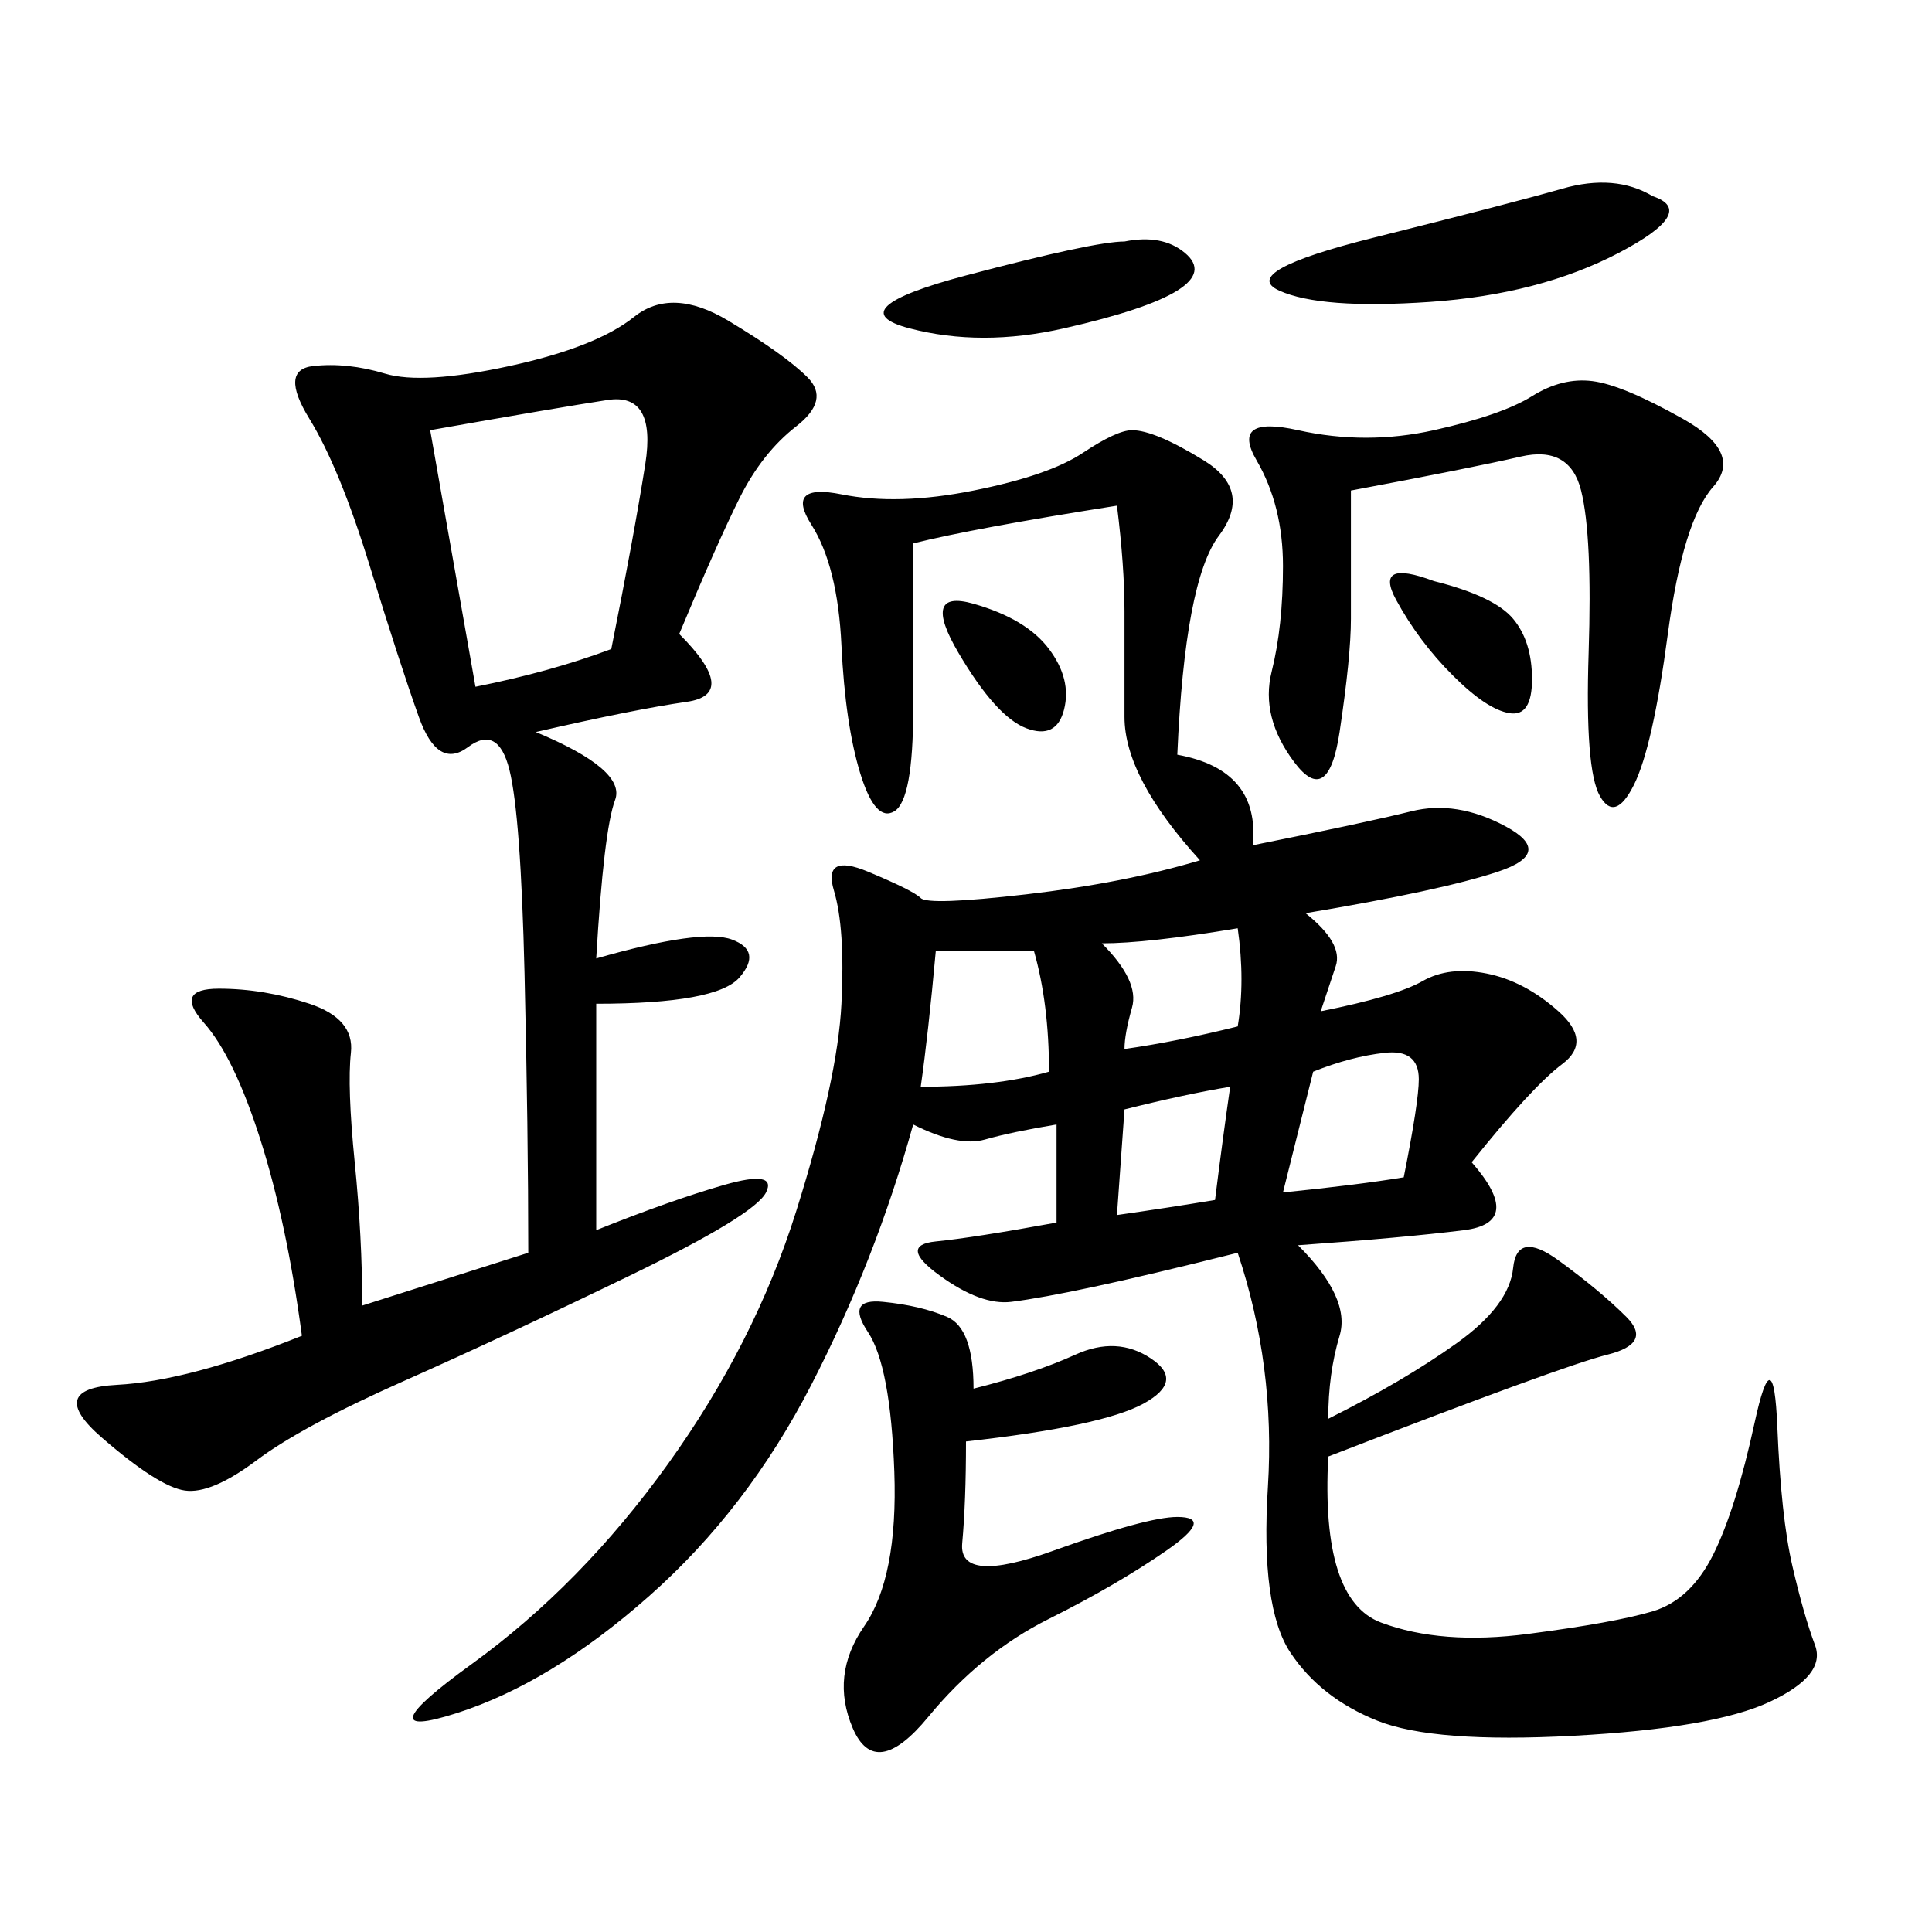 <svg xmlns="http://www.w3.org/2000/svg" xmlns:xlink="http://www.w3.org/1999/xlink" width="300" height="300"><path d="M182.81 117.19Q195.70 119.53 194.53 131.25L194.53 131.25Q212.11 127.73 219.14 125.98Q226.17 124.22 233.79 128.32Q241.41 132.42 232.62 135.35Q223.83 138.28 202.73 141.80L202.73 141.80Q208.59 146.48 207.42 150L207.42 150L205.08 157.03Q216.80 154.69 220.90 152.34Q225 150 230.86 151.17Q236.72 152.34 241.99 157.03Q247.27 161.72 242.58 165.23Q237.89 168.75 228.52 180.47L228.52 180.47Q236.72 189.84 227.34 191.02Q217.97 192.19 201.56 193.36L201.56 193.36Q209.77 201.56 208.01 207.42Q206.25 213.28 206.25 220.31L206.25 220.31Q217.97 214.45 226.17 208.59Q234.38 202.73 234.96 196.88Q235.55 191.02 241.99 195.70Q248.44 200.39 252.54 204.49Q256.64 208.59 249.61 210.35Q242.58 212.11 206.25 226.17L206.25 226.17Q205.08 248.44 214.45 251.95Q223.83 255.47 237.30 253.71Q250.78 251.95 256.64 250.20Q262.50 248.44 266.02 241.41Q269.53 234.38 272.46 220.90Q275.39 207.42 275.98 221.48Q276.56 235.55 278.32 243.16Q280.08 250.78 281.84 255.47Q283.59 260.16 274.80 264.26Q266.02 268.36 244.34 269.53Q222.66 270.70 213.87 267.19Q205.08 263.67 200.39 256.64Q195.70 249.61 196.88 230.86Q198.05 212.11 192.19 194.53L192.19 194.53Q178.13 198.05 169.92 199.80Q161.72 201.56 157.03 202.15Q152.34 202.73 145.90 198.05Q139.45 193.36 145.31 192.77Q151.17 192.19 164.06 189.84L164.06 189.84L164.06 174.61Q157.03 175.78 152.93 176.95Q148.83 178.13 141.80 174.61L141.80 174.61Q135.94 195.70 125.98 215.04Q116.02 234.38 100.78 247.85Q85.55 261.33 70.90 266.02Q56.25 270.70 73.24 258.40Q90.23 246.09 103.71 227.34Q117.19 208.59 123.63 188.09Q130.08 167.58 130.66 155.86Q131.25 144.14 129.49 138.28Q127.73 132.42 134.77 135.35Q141.80 138.28 142.97 139.45Q144.14 140.63 159.38 138.87Q174.61 137.11 186.33 133.59L186.33 133.59Q174.61 120.70 174.61 111.33L174.61 111.33L174.61 94.92Q174.61 87.89 173.44 78.52L173.44 78.52Q151.17 82.03 141.80 84.38L141.80 84.38L141.80 110.16Q141.80 124.22 138.87 125.98Q135.94 127.73 133.59 120.12Q131.25 112.50 130.66 100.20Q130.08 87.89 125.98 81.45Q121.88 75 130.66 76.76Q139.45 78.52 151.17 76.17Q162.89 73.83 168.16 70.31Q173.44 66.80 175.78 66.80L175.78 66.80Q179.30 66.80 186.91 71.48Q194.53 76.17 189.26 83.20Q183.98 90.23 182.81 117.19L182.81 117.19ZM105.47 98.44Q114.84 107.81 106.64 108.98Q98.44 110.16 83.20 113.67L83.20 113.67Q97.27 119.53 95.51 124.22Q93.75 128.91 92.58 148.83L92.58 148.83Q108.98 144.14 113.67 145.90Q118.36 147.66 114.84 151.76Q111.33 155.86 92.58 155.86L92.58 155.86L92.58 191.02Q104.30 186.33 112.50 183.98Q120.70 181.64 118.95 185.16Q117.19 188.67 97.85 198.05Q78.52 207.42 62.70 214.45Q46.88 221.48 39.84 226.76Q32.81 232.03 28.71 231.45Q24.61 230.86 15.82 223.24Q7.03 215.63 18.16 215.04Q29.30 214.45 46.88 207.42L46.88 207.42Q44.53 189.84 40.43 176.95Q36.33 164.06 31.64 158.79Q26.95 153.52 33.98 153.52L33.98 153.52Q41.02 153.52 48.05 155.86Q55.08 158.20 54.49 163.48Q53.91 168.75 55.08 180.47Q56.25 192.19 56.25 202.73L56.25 202.73L82.03 194.53Q82.03 175.78 81.45 151.17Q80.86 126.56 79.10 119.53Q77.34 112.50 72.66 116.02Q67.97 119.53 65.04 111.33Q62.11 103.13 57.42 87.89Q52.73 72.66 48.05 65.04Q43.36 57.42 48.63 56.84Q53.91 56.25 59.77 58.01Q65.63 59.77 79.10 56.84Q92.58 53.91 98.44 49.22Q104.30 44.53 113.09 49.80Q121.88 55.08 125.39 58.59Q128.91 62.11 123.63 66.21Q118.36 70.31 114.84 77.34Q111.33 84.38 105.47 98.44L105.47 98.44ZM209.77 76.17L209.77 96.09Q209.77 101.95 208.01 113.67Q206.25 125.39 200.98 118.36Q195.70 111.33 197.46 104.30Q199.22 97.27 199.22 87.89L199.22 87.89Q199.22 78.52 195.12 71.48Q191.02 64.45 201.56 66.80Q212.11 69.14 222.66 66.80Q233.20 64.45 237.89 61.52Q242.58 58.59 247.27 59.18Q251.95 59.77 261.33 65.04Q270.70 70.31 266.02 75.59Q261.33 80.86 258.98 98.44Q256.64 116.02 253.71 121.88Q250.78 127.73 248.44 123.63Q246.09 119.53 246.68 101.37Q247.27 83.20 245.51 76.17Q243.75 69.14 236.13 70.90Q228.52 72.66 209.77 76.17L209.77 76.17ZM151.17 215.63Q160.55 213.28 166.99 210.35Q173.44 207.42 178.71 210.94Q183.98 214.45 177.54 217.97Q171.09 221.48 150 223.83L150 223.83Q150 233.20 149.41 239.65Q148.83 246.09 163.48 240.82Q178.13 235.55 182.81 235.55L182.81 235.55Q188.67 235.55 181.05 240.82Q173.44 246.09 162.89 251.37Q152.34 256.64 144.14 266.60Q135.94 276.56 132.42 268.36Q128.91 260.16 134.18 252.54Q139.45 244.92 138.87 228.52Q138.28 212.11 134.77 206.84Q131.25 201.56 137.11 202.15Q142.97 202.73 147.07 204.49Q151.17 206.25 151.17 215.63L151.17 215.63ZM66.80 66.80L73.83 106.64Q85.55 104.30 94.92 100.78L94.92 100.78Q98.44 83.20 100.20 72.07Q101.95 60.94 94.34 62.11Q86.72 63.28 66.80 66.80L66.80 66.80ZM256.64 30.47Q263.67 32.81 251.37 39.26Q239.06 45.70 222.07 46.88Q205.08 48.05 198.63 45.12Q192.19 42.19 213.28 36.91Q234.38 31.64 242.58 29.30Q250.78 26.95 256.64 30.47L256.64 30.47ZM174.61 37.50Q180.47 36.33 183.98 39.26Q187.50 42.19 182.81 45.12Q178.13 48.05 165.23 50.98Q152.34 53.91 141.21 50.98Q130.08 48.05 150 42.77Q169.92 37.50 174.61 37.50L174.61 37.50ZM142.97 168.75Q154.69 168.75 162.89 166.41L162.89 166.41Q162.89 155.86 160.55 147.66L160.55 147.66L145.31 147.66Q144.14 160.55 142.97 168.75L142.97 168.75ZM203.91 166.41L199.22 185.16Q210.94 183.98 217.97 182.81L217.97 182.81Q220.31 171.09 220.31 167.58L220.31 167.58Q220.31 162.89 215.04 163.48Q209.77 164.06 203.91 166.41L203.91 166.41ZM171.09 146.48Q176.95 152.34 175.78 156.45Q174.61 160.55 174.61 162.89L174.61 162.89Q182.81 161.72 192.19 159.38L192.19 159.38Q193.36 152.34 192.19 144.14L192.19 144.14Q178.13 146.48 171.09 146.48L171.09 146.48ZM222.66 90.23Q232.03 92.58 234.96 96.09Q237.89 99.61 237.89 105.47L237.89 105.47Q237.89 111.33 234.38 110.74Q230.86 110.16 225.59 104.88Q220.31 99.61 216.80 93.16Q213.28 86.72 222.66 90.23L222.66 90.23ZM174.61 172.27L173.44 188.67Q181.64 187.50 188.67 186.33L188.67 186.33Q189.84 176.95 191.02 168.75L191.02 168.75Q183.98 169.92 174.61 172.27L174.61 172.27ZM151.17 93.75Q159.38 96.09 162.89 100.78Q166.41 105.47 165.23 110.16Q164.06 114.84 159.38 113.09Q154.69 111.33 148.83 101.37Q142.97 91.41 151.17 93.75L151.17 93.75Z"/></svg>
